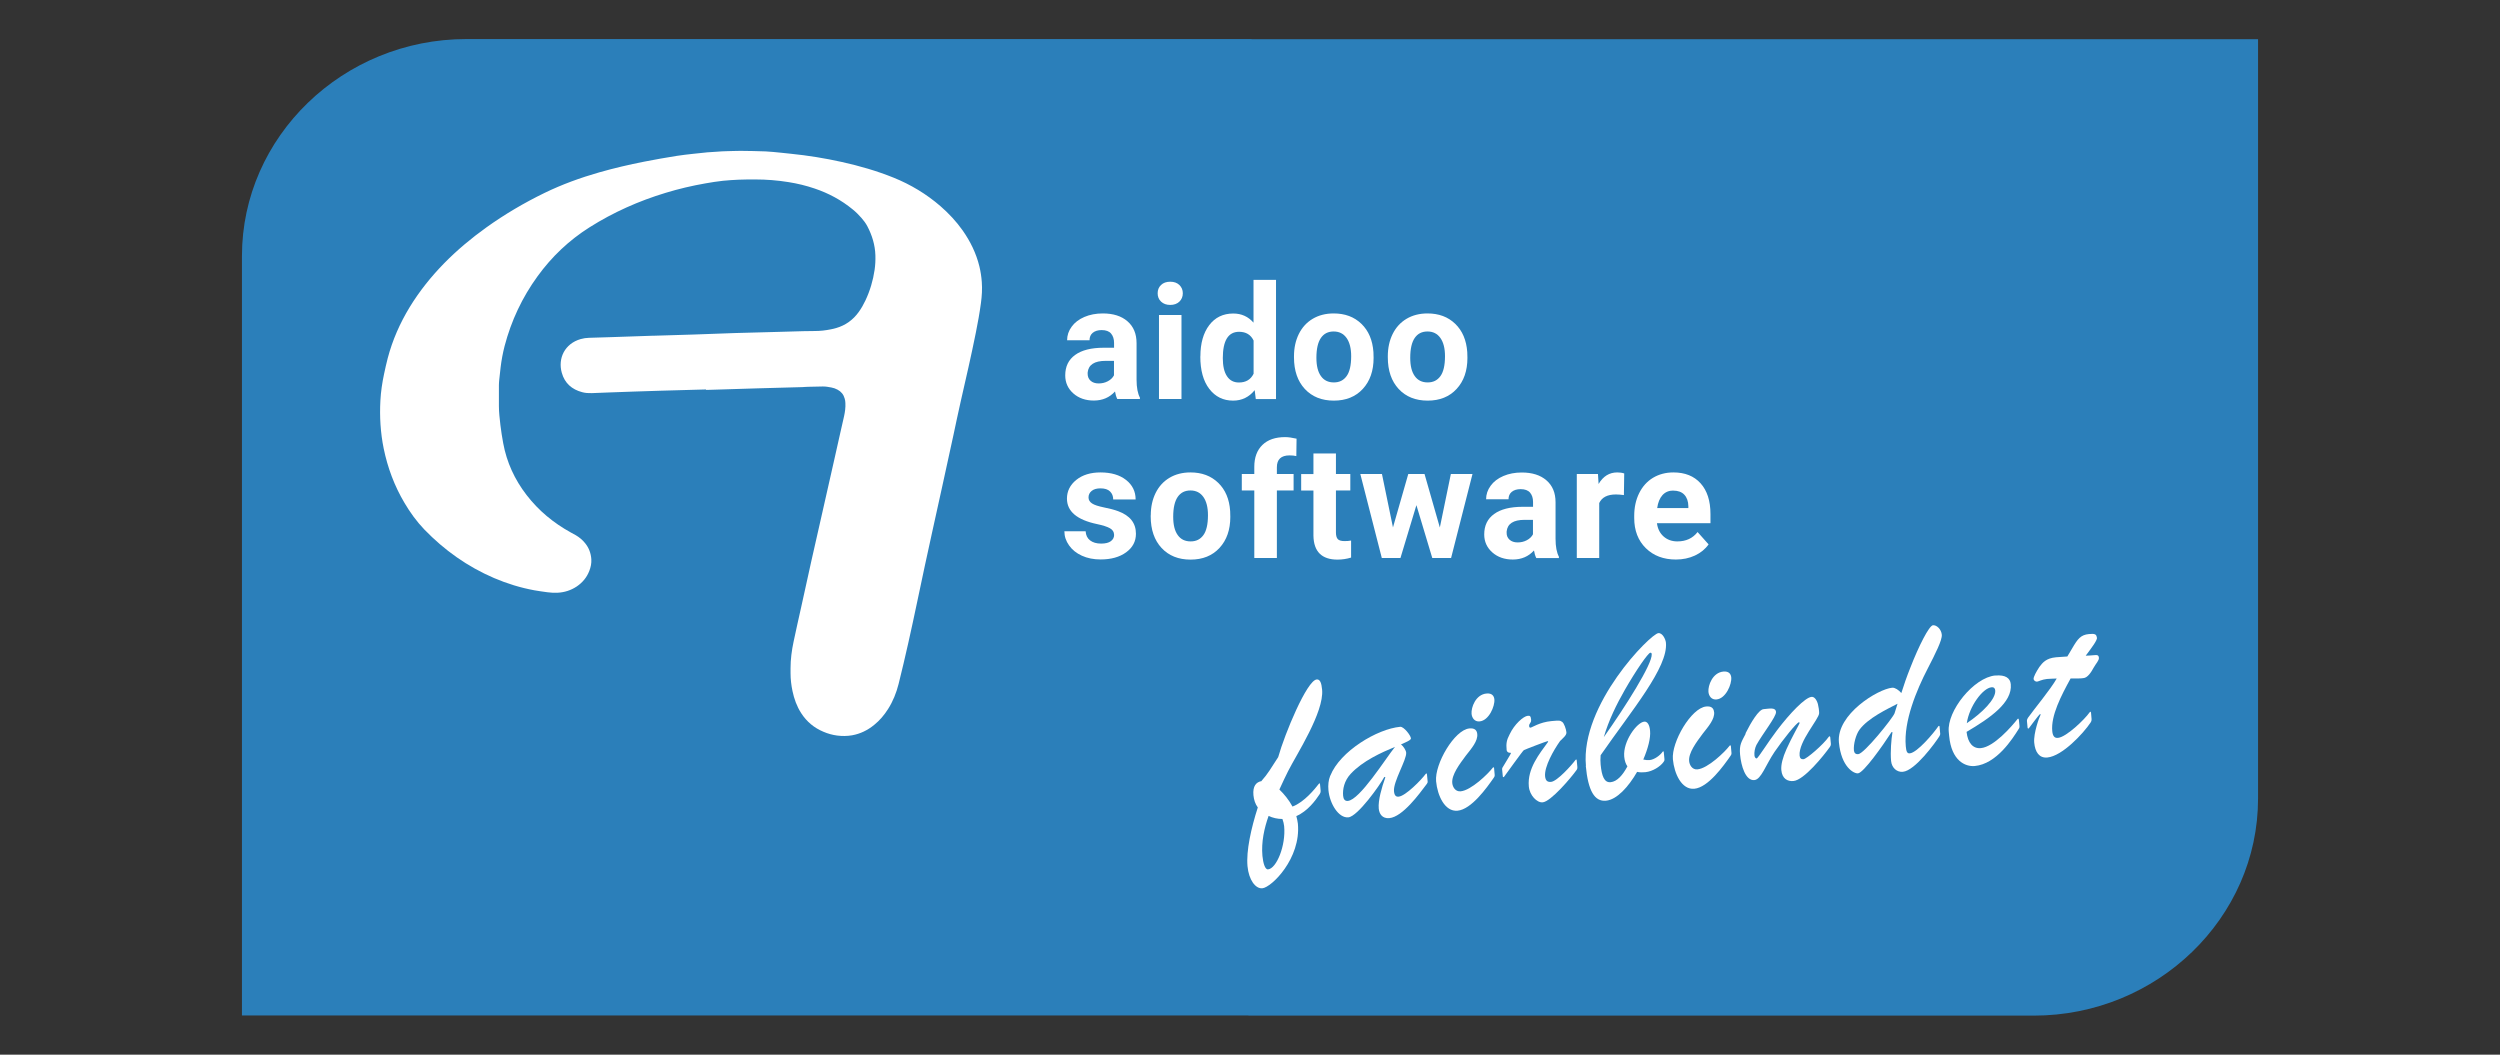 <?xml version="1.0" encoding="UTF-8"?>
<svg xmlns="http://www.w3.org/2000/svg" id="Ebene_1" version="1.1" viewBox="0 0 320 135">
  <rect x="0" y="0" width="320" height="135" fill="#333333" stroke="none"/>
  <defs>
    <style>
      .st0 {
        fill: #fff;
      }

      .st1 {
        fill: #2b7fba;
      }
    </style>
  </defs>
  <path class="st1" d="M160.2,5.02v-.02H59.69c-15.8,0-28.72,12.5-28.72,27.77v97.21h128.83v.02h100.51c15.8,0,28.72-12.5,28.72-27.77V5.02h-128.83Z"></path>
  <path class="st0" d="M90.36,49.85c-1.92.05-3.84.1-5.76.16-1.15.03-2.3.07-3.44.11-1.03.04-2.07.07-3.1.11-.77.03-1.54.07-2.31.09-.42.01-.83-.01-1.23-.12-1.32-.35-2.24-1.15-2.61-2.48-.52-1.84.36-3.73,2.42-4.32.35-.1.7-.15,1.06-.16.98-.03,1.96-.06,2.94-.09,1.77-.06,3.54-.12,5.31-.18.06,0,.11,0,.17,0,1.66-.05,3.31-.1,4.97-.15,1.67-.06,3.35-.12,5.02-.18.09,0,.19,0,.28-.01,1.86-.05,3.73-.1,5.59-.15,1.05-.03,2.11-.06,3.16-.09.49-.01.98-.02,1.47-.02.7,0,1.39-.08,2.07-.22.22-.04.44-.1.66-.16,1.2-.35,2.16-1.04,2.89-2.06.33-.46.61-.95.85-1.46.59-1.25.98-2.56,1.18-3.93.09-.62.12-1.24.1-1.86-.04-1.32-.42-2.56-1.03-3.72-.2-.38-.46-.73-.75-1.06-.35-.4-.72-.77-1.13-1.1-1.46-1.2-3.09-2.07-4.87-2.67-1.09-.37-2.2-.64-3.34-.82-1.42-.23-2.84-.34-4.27-.34-.7,0-1.39,0-2.09.03-.68.03-1.35.07-2.03.14-.75.08-1.49.2-2.23.33-1.72.3-3.43.7-5.1,1.21-3.44,1.04-6.7,2.49-9.74,4.41-2.63,1.66-4.84,3.76-6.66,6.27-1.97,2.71-3.37,5.69-4.22,8.93-.23.89-.4,1.8-.51,2.72-.07.54-.12,1.08-.18,1.63-.02.22-.04.45-.04.68,0,.88-.01,1.77,0,2.65,0,.81.1,1.61.19,2.42.09.79.22,1.56.36,2.34.45,2.45,1.47,4.66,2.99,6.63,1.54,2,3.44,3.57,5.65,4.79.21.12.43.23.64.35.46.27.86.6,1.2,1.02.49.6.75,1.3.8,2.07.03.51-.07,1.01-.26,1.49-.32.83-.87,1.49-1.61,1.99-.74.49-1.55.75-2.44.8-.43.02-.86,0-1.3-.06-.56-.08-1.12-.15-1.67-.25-1.79-.33-3.51-.86-5.17-1.57-3.4-1.46-6.36-3.56-8.93-6.22-.98-1.02-1.81-2.17-2.53-3.39-1.29-2.17-2.16-4.5-2.67-6.98-.41-2.02-.53-4.07-.42-6.12.06-1.15.23-2.28.47-3.41.15-.68.29-1.36.47-2.03.61-2.31,1.56-4.47,2.8-6.51,1.25-2.05,2.74-3.91,4.42-5.63,1.67-1.7,3.49-3.22,5.42-4.6,2.35-1.68,4.83-3.14,7.42-4.4,2.26-1.1,4.61-1.95,7.02-2.64,1.9-.54,3.82-.99,5.76-1.37,1.38-.27,2.77-.52,4.17-.74.69-.11,1.38-.18,2.07-.26.54-.06,1.09-.12,1.63-.17.06,0,.11-.02.17-.02.85-.03,1.69-.14,2.54-.15.58,0,1.17-.05,1.75-.04,1.07.01,2.15.03,3.22.07.66.03,1.31.11,1.97.17.41.04.82.08,1.23.13,2.19.22,4.36.57,6.52,1.05,2.26.5,4.48,1.14,6.64,2.01,2.2.89,4.21,2.1,6,3.65,1.07.93,2.03,1.96,2.85,3.12.98,1.4,1.72,2.91,2.13,4.58.16.66.26,1.33.31,2,.07.91.01,1.8-.11,2.7-.17,1.27-.4,2.53-.65,3.78-.59,2.95-1.27,5.88-1.94,8.82-.33,1.43-.62,2.87-.93,4.3-.47,2.17-.94,4.34-1.42,6.51-.43,1.97-.87,3.93-1.3,5.9-.32,1.45-.64,2.9-.95,4.36-.33,1.53-.64,3.06-.97,4.58-.74,3.52-1.51,7.03-2.38,10.51-.29,1.14-.72,2.22-1.35,3.21-.49.77-1.07,1.46-1.78,2.03-.83.68-1.77,1.14-2.83,1.33-.64.11-1.28.11-1.91.03-.6-.08-1.18-.24-1.74-.48-1.2-.5-2.15-1.29-2.86-2.39-.56-.87-.9-1.82-1.11-2.82-.16-.76-.25-1.52-.25-2.3,0-.21,0-.41,0-.62,0-1.15.15-2.29.39-3.41.31-1.47.64-2.94.97-4.41.43-1.97.86-3.93,1.3-5.9.47-2.09.95-4.18,1.42-6.27.51-2.26,1.02-4.51,1.53-6.77.25-1.1.49-2.2.74-3.3.17-.73.34-1.47.5-2.2.12-.55.2-1.11.17-1.68,0-.21-.04-.41-.1-.61-.14-.5-.44-.86-.9-1.11-.25-.14-.52-.23-.79-.28-.37-.07-.74-.14-1.12-.13-.62.01-1.24.02-1.86.04-.24,0-.49.03-.73.04-1.94.05-3.88.1-5.81.16-1.83.05-3.65.11-5.48.17-.34.01-.68.02-1.02.03h0Z"></path>
  <path class="st0" d="M140.63,49.08c.42,0,.81-.09,1.17-.28.36-.19.62-.44.79-.76v-1.85h-1.07c-1.44,0-2.2.5-2.3,1.49v.17c0,.36.12.65.37.88.25.23.6.35,1.03.35h0ZM143.01,51.07c-.13-.26-.23-.58-.29-.96-.7.77-1.6,1.16-2.71,1.16-1.05,0-1.93-.3-2.62-.91-.69-.61-1.04-1.38-1.04-2.31,0-1.14.42-2.01,1.27-2.62.84-.61,2.06-.92,3.66-.92h1.32v-.62c0-.5-.13-.89-.38-1.19-.25-.3-.66-.45-1.21-.45-.48,0-.86.12-1.14.35-.28.23-.41.55-.41.95h-2.87c0-.62.19-1.2.58-1.73.38-.53.93-.95,1.63-1.25.7-.3,1.49-.45,2.36-.45,1.32,0,2.38.33,3.15,1,.78.67,1.17,1.6,1.17,2.81v4.66c0,1.02.15,1.79.43,2.31v.17h-2.9Z"></path>
  <path class="st0" d="M151.23,51.07h-2.88v-10.75h2.88v10.75h0ZM148.18,37.54c0-.43.14-.78.43-1.06.29-.28.68-.42,1.18-.42s.88.14,1.17.42c.29.28.44.63.44,1.06s-.15.79-.44,1.07c-.3.28-.68.42-1.17.42s-.87-.14-1.17-.42c-.3-.28-.44-.64-.44-1.07h0Z"></path>
  <path class="st0" d="M156.52,45.83c0,1.01.17,1.78.53,2.32.35.54.86.81,1.53.81.89,0,1.51-.37,1.88-1.12v-4.25c-.36-.75-.98-1.12-1.86-1.12-1.38,0-2.08,1.12-2.08,3.37h0ZM153.65,45.62c0-1.68.38-3.01,1.13-4,.75-.99,1.78-1.49,3.08-1.49,1.05,0,1.91.39,2.59,1.17v-5.48h2.88v15.26h-2.59l-.14-1.14c-.72.89-1.64,1.34-2.76,1.34-1.27,0-2.28-.5-3.05-1.5-.77-1-1.15-2.38-1.15-4.16h0Z"></path>
  <path class="st0" d="M168.5,45.8c0,1.02.19,1.8.58,2.34.38.54.93.81,1.65.81s1.24-.27,1.63-.8c.39-.53.59-1.39.59-2.56,0-1-.2-1.78-.59-2.33-.39-.55-.94-.83-1.65-.83s-1.25.27-1.63.82c-.38.55-.58,1.39-.58,2.54h0ZM165.63,45.6c0-1.07.21-2.02.62-2.85.41-.83,1-1.48,1.77-1.94.77-.46,1.67-.69,2.69-.69,1.45,0,2.63.44,3.55,1.33.92.89,1.43,2.09,1.54,3.62l.02.74c0,1.65-.46,2.97-1.38,3.97-.92,1-2.16,1.5-3.71,1.5s-2.79-.5-3.71-1.49c-.92-.99-1.39-2.34-1.39-4.05v-.13h0Z"></path>
  <path class="st0" d="M180.51,45.8c0,1.02.19,1.8.58,2.34.38.54.93.81,1.65.81s1.24-.27,1.63-.8c.39-.53.59-1.39.59-2.56,0-1-.2-1.78-.59-2.33-.39-.55-.94-.83-1.65-.83s-1.25.27-1.63.82c-.38.55-.58,1.39-.58,2.54h0ZM177.64,45.6c0-1.07.21-2.02.62-2.85.41-.83,1-1.48,1.77-1.94.77-.46,1.67-.69,2.69-.69,1.45,0,2.63.44,3.55,1.33.92.89,1.43,2.09,1.54,3.62l.02.74c0,1.65-.46,2.97-1.38,3.97-.92,1-2.16,1.5-3.71,1.5s-2.79-.5-3.71-1.49c-.92-.99-1.39-2.34-1.39-4.05v-.13h0Z"></path>
  <path class="st0" d="M142.6,68.45c0-.35-.17-.63-.52-.83-.35-.2-.91-.38-1.67-.54-2.56-.54-3.84-1.62-3.84-3.26,0-.95.4-1.75,1.19-2.39.79-.64,1.83-.96,3.1-.96,1.36,0,2.46.32,3.27.96.82.64,1.23,1.48,1.23,2.5h-2.87c0-.41-.13-.75-.4-1.02-.27-.27-.68-.4-1.24-.4-.48,0-.86.11-1.12.33-.27.22-.4.5-.4.83,0,.32.15.57.45.77.3.2.81.36,1.53.51.72.14,1.32.3,1.81.48,1.52.56,2.28,1.52,2.28,2.89,0,.98-.42,1.77-1.26,2.38-.84.61-1.93.91-3.26.91-.9,0-1.7-.16-2.4-.48-.7-.32-1.25-.76-1.64-1.32-.4-.56-.6-1.16-.6-1.81h2.72c.03.51.22.9.57,1.17.35.27.82.41,1.41.41.55,0,.97-.1,1.25-.31.28-.21.42-.48.42-.82h0Z"></path>
  <path class="st0" d="M150.17,66.15c0,1.02.19,1.8.58,2.34.38.54.93.81,1.65.81s1.24-.27,1.63-.8c.39-.53.59-1.39.59-2.56,0-1-.2-1.78-.59-2.33-.39-.55-.94-.83-1.65-.83s-1.25.27-1.63.82c-.38.55-.58,1.39-.58,2.54h0ZM147.3,65.95c0-1.07.21-2.02.62-2.85.41-.83,1-1.48,1.77-1.94.77-.46,1.67-.69,2.69-.69,1.45,0,2.63.44,3.55,1.33.92.89,1.43,2.09,1.53,3.62l.02.74c0,1.65-.46,2.97-1.38,3.97-.92,1-2.16,1.5-3.71,1.5s-2.79-.5-3.71-1.49c-.92-.99-1.39-2.34-1.39-4.05v-.13h0Z"></path>
  <path class="st0" d="M160.55,71.42v-8.64h-1.6v-2.11h1.6v-.91c0-1.21.35-2.14,1.04-2.81.69-.67,1.66-1,2.91-1,.4,0,.88.07,1.46.2l-.03,2.23c-.24-.06-.53-.09-.87-.09-1.08,0-1.62.51-1.62,1.52v.86h2.14v2.11h-2.14v8.64h-2.88Z"></path>
  <path class="st0" d="M171,58.03v2.64h1.84v2.11h-1.84v5.37c0,.4.08.68.23.85.15.17.44.26.87.26.32,0,.6-.02.84-.07v2.18c-.56.17-1.14.26-1.74.26-2.01,0-3.04-1.02-3.08-3.05v-5.79h-1.57v-2.11h1.57v-2.64h2.87Z"></path>
  <polygon class="st0" points="184.3 67.52 185.71 60.67 188.48 60.67 185.74 71.42 183.33 71.42 181.3 64.66 179.26 71.42 176.87 71.42 174.12 60.67 176.89 60.67 178.3 67.51 180.26 60.67 182.34 60.67 184.3 67.52 184.3 67.52"></polygon>
  <path class="st0" d="M194.26,69.43c.42,0,.81-.09,1.17-.28.36-.19.62-.44.79-.76v-1.85h-1.07c-1.44,0-2.2.5-2.3,1.49v.17c-.01.36.12.65.37.88.25.23.6.35,1.03.35h0ZM196.64,71.42c-.13-.26-.23-.58-.29-.96-.7.77-1.6,1.16-2.71,1.16-1.05,0-1.93-.3-2.62-.91-.69-.61-1.04-1.38-1.04-2.3,0-1.14.42-2.01,1.27-2.62.84-.61,2.06-.92,3.66-.92h1.32v-.62c0-.5-.13-.89-.38-1.19-.26-.3-.66-.45-1.21-.45-.48,0-.86.12-1.14.35-.28.23-.41.55-.41.95h-2.87c0-.62.19-1.2.58-1.73.38-.53.93-.95,1.63-1.25.7-.3,1.49-.45,2.36-.45,1.32,0,2.38.33,3.15,1,.78.67,1.17,1.6,1.17,2.81v4.66c0,1.02.15,1.79.43,2.31v.17h-2.9Z"></path>
  <path class="st0" d="M207.87,63.37c-.39-.05-.74-.08-1.03-.08-1.09,0-1.8.37-2.14,1.1v7.03h-2.87v-10.75h2.71l.08,1.28c.58-.99,1.38-1.48,2.39-1.48.32,0,.62.04.89.13l-.04,2.76h0Z"></path>
  <path class="st0" d="M214.19,62.79c-.57,0-1.03.19-1.39.58-.35.39-.58.94-.68,1.66h3.99v-.23c-.01-.64-.19-1.13-.52-1.48-.33-.35-.8-.52-1.41-.52h0ZM214.52,71.62c-1.58,0-2.86-.48-3.85-1.45-.99-.97-1.49-2.26-1.49-3.86v-.28c0-1.08.21-2.05.63-2.9.42-.85,1.01-1.51,1.77-1.97.77-.46,1.64-.69,2.62-.69,1.47,0,2.63.46,3.47,1.39.84.93,1.27,2.24,1.27,3.94v1.17h-6.85c.09.7.37,1.27.84,1.69.47.42,1.06.64,1.77.64,1.11,0,1.97-.4,2.59-1.2l1.41,1.58c-.43.61-1.01,1.08-1.75,1.43-.74.34-1.55.51-2.44.51h0Z"></path>
  <path class="st0" d="M162.38,104.44c-.55,1.54-.95,3.33-.79,5.11.09.92.33,1.77.72,1.73,1.07-.1,2.3-3.03,2.06-5.54-.03-.28-.11-.61-.22-.91-.62,0-1.25-.14-1.78-.4h0ZM160.99,103.34c-.31-.42-.49-.94-.55-1.55-.11-1.17.35-1.69,1.04-1.81v-.03c.8-.89,1.19-1.6,2.13-3.04.85-3.03,3.68-9.83,4.93-9.94.43-.04.61.45.69,1.31.27,2.87-3.28,8.3-4.35,10.42-.29.59-.7,1.42-1.12,2.36.62.59,1.23,1.35,1.68,2.18,1.51-.56,2.9-2.3,3.36-2.9.05-.06.15-.13.16.01l.08.84c.02.25-.07.37-.12.46-.52.78-1.52,2.17-2.99,2.81.08.33.17.66.2.97.41,4.46-3.38,8.16-4.55,8.27-.88.08-1.74-1.08-1.9-2.83-.18-1.95.46-4.85,1.32-7.52h0Z"></path>
  <path class="st0" d="M178.56,95.6c-1.73.72-4.13,1.79-5.67,3.45-.83.89-1.05,1.98-.97,2.82.04.42.22.68.6.65,1.54-.14,4.77-5.34,6.04-6.92h0ZM170.28,99.29c1.24-3.13,6-5.99,8.95-6.26.45-.04,1.34,1.09,1.37,1.48.02.2-.5.44-1.27.77.32.25.64.78.66,1.06.08.89-1.67,3.7-1.56,4.93.05.56.26.74.6.7.88-.08,2.89-2.13,3.46-2.91.07-.09.15-.07.16.04l.09.95c.01.11-.06.23-.13.32-.91,1.21-3.07,4.2-4.78,4.35-.91.08-1.29-.56-1.35-1.22-.1-1.06.39-2.71.82-3.93.07-.09-.05-.19-.14-.07-.5.95-3.37,5.01-4.57,5.12-1.25.12-2.39-1.75-2.55-3.48-.06-.67,0-1.27.23-1.85h0Z"></path>
  <path class="st0" d="M191.28,89.52c.08.86-.69,2.71-1.89,2.82-.64.06-.98-.44-1.03-.97-.07-.81.52-2.47,1.91-2.6.72-.07.97.33,1.01.75h0ZM189.09,93.97c.08.89-.72,1.81-1.46,2.75-.81,1.09-1.84,2.45-1.74,3.51.04.47.37,1.12,1.07,1.06,1.33-.12,3.5-2.21,4.12-3.03.05-.06.15-.07.16.04l.08.89c.02.17-.08.32-.13.38-.88,1.26-2.85,4.04-4.63,4.2-1.62.15-2.57-1.93-2.74-3.77-.2-2.2,2.34-6.58,4.26-6.76.64-.06.96.19,1.01.72h0Z"></path>
  <path class="st0" d="M195.98,92.18c.03.36-.28.42-.25.75.01.14.05.22.18.21.19-.02,1.17-.7,2.66-.84,1.06-.1,1.12-.08,1.38.1.25.14.52.96.55,1.33.04.39-.44.74-.81,1.12-.83,1.17-2.03,3.28-1.92,4.51.06.61.34.76.77.72.77-.07,2.6-2.1,3.12-2.8.07-.09.15-.1.16.04l.08.84c.02.22-.05.34-.12.43-.71.99-3.28,4.02-4.32,4.11-.72.07-1.67-.89-1.77-2.03-.21-2.29,1.36-4.18,2.45-5.69.05-.06.02-.11-.06-.11-.11,0-2.88,1.06-3.03,1.15-.15.1-2.2,2.96-2.53,3.41-.05.06-.15.07-.16-.04l-.09-.92c-.01-.14.06-.26.13-.35.21-.36,1-1.64,1-1.7,0-.06-.04-.08-.11-.07-.16.02-.41-.07-.44-.35-.08-.81-.01-1.27.38-2,.6-1.29,1.77-2.33,2.33-2.38.29-.03.38.05.43.55h0Z"></path>
  <path class="st0" d="M205.29,94.35c2.75-3.89,6.24-9.39,6.13-10.62-.01-.14-.07-.19-.18-.18-.29.03-1.81,2.22-3.26,4.75-1.04,1.81-2.1,3.97-2.69,6.05h0ZM203,98.03c-.73-7.84,8.26-16.89,9.27-16.99.53-.05.93.79.97,1.23.29,3.15-4.33,8.59-8.36,14.4-.04.43-.03.82,0,1.18.14,1.48.46,2.35,1.28,2.27.83-.08,1.55-.9,2.15-2.03-.21-.29-.36-.7-.41-1.23-.18-1.98,1.63-4.4,2.56-4.49.4-.04.68.39.75,1.17.09.92-.27,2.28-.87,3.68.25.06.55.09.81.07.61-.06,1.34-.6,1.65-1.05.07-.09.15-.1.16.01l.09.92c.02.17-.05.29-.13.38-.38.54-1.37,1.2-2.32,1.29-.35.03-.69.04-1.05-.04-1.11,1.93-2.6,3.56-3.98,3.69-1.46.14-2.29-1.25-2.59-4.46h0Z"></path>
  <path class="st0" d="M221.6,86.71c.08.87-.69,2.71-1.89,2.82-.64.06-.98-.44-1.03-.97-.07-.81.52-2.47,1.91-2.6.72-.07.97.33,1.01.75h0ZM219.41,91.16c.08.89-.72,1.81-1.46,2.75-.81,1.09-1.84,2.45-1.74,3.51.04.47.37,1.12,1.06,1.06,1.33-.12,3.5-2.21,4.12-3.03.05-.06.15-.07.16.04l.08.89c.02.17-.08.32-.13.38-.88,1.26-2.85,4.04-4.63,4.2-1.62.15-2.57-1.93-2.74-3.77-.2-2.2,2.34-6.58,4.26-6.76.64-.06.96.19,1.01.72h0Z"></path>
  <path class="st0" d="M223.42,93.88c.72-1.45,1.7-3.06,2.32-3.11.8-.07,1.53-.25,1.59.36.05.59-1.75,2.84-2.51,4.23-.2.41-.29.9-.25,1.35.02.17.12.38.28.37.19-.02,1.42-2.05,2.62-3.62,1.63-2.15,3.58-4.19,4.41-4.26.32-.03.62.28.81.91.09.36.16.83.16,1.17.01.73-2.67,3.65-2.5,5.44.03.34.21.49.5.46.4-.04,2.51-1.84,3.25-2.89.05-.06.15-.07.17.07l.08.81c.02.22-.07.37-.12.43-.81,1.14-3.31,4.25-4.67,4.37-.75.07-1.45-.29-1.55-1.4-.06-.67.17-1.59.66-2.68.62-1.41,1.68-3.25,1.68-3.34,0-.08-.04-.11-.09-.1-.27.02-2.05,2.22-3.11,3.78-1.16,1.71-1.71,3.54-2.59,3.62-1.14.11-1.7-1.84-1.83-3.26-.12-1.31.2-1.65.72-2.68h0Z"></path>
  <path class="st0" d="M242.9,90.07c-1.31.68-3.8,1.84-4.9,3.35-.45.63-.77,1.84-.7,2.63.03.31.21.52.56.48.77-.07,4.38-4.57,4.64-5.22l.39-1.25h0ZM242.23,88.03c.32-.03.81.29,1.14.68.31-.99.71-2.15,1.17-3.29,1.06-2.72,2.38-5.34,2.88-5.39.48-.04,1.07.52,1.13,1.22.06.67-.8,2.38-1.82,4.36-1.41,2.72-3.08,6.73-2.79,9.91.06.67.17.94.51.91.96-.09,3.06-2.59,3.65-3.46.07-.09.15-.07.16.01l.09.98c0,.08-.06.2-.13.32-.52.81-3.09,4.37-4.66,4.51-.75.07-1.41-.49-1.5-1.38-.11-1.14.03-2.85.17-3.62.02-.11-.07-.13-.14-.04-1.13,1.74-3.55,5.17-4.27,5.24-.51.05-2.14-.79-2.44-3.97-.33-3.6,5.03-6.83,6.81-6.99h0Z"></path>
  <path class="st0" d="M251.75,92.57c2-1.34,3.74-3.11,3.64-4.19-.02-.25-.15-.44-.47-.41-1.12.1-2.86,2.43-3.17,4.6h0ZM255.4,86.47c1.3-.12,1.91.33,1.98,1.11.22,2.34-2.63,4.32-5.66,6.1.16,1.42.82,2.17,1.83,2.08,1.68-.16,3.93-2.76,4.7-3.73.07-.09.16-.04.17.15l.07.7c.02.25-.02.31-.12.46-.77,1.23-2.81,4.45-5.6,4.71-1.22.11-2.99-.68-3.28-3.86l-.05-.53c-.25-2.65,3.2-6.94,5.96-7.2h0Z"></path>
  <path class="st0" d="M268.42,81.6c.03.36-.61,1.21-1.45,2.33.46-.01.83-.05.96-.06.53-.05.69-.04.73.33.03.33-.36.71-.66,1.24-.32.59-.79,1.34-1.35,1.36-.24.05-.85.05-1.61.04-1.22,2.22-2.54,4.77-2.35,6.75.06.64.3.9.72.86,1.09-.1,3.43-2.37,4.07-3.28.05-.09.15-.1.17.04l.07.81c.02.25-.07.37-.12.46-.94,1.41-3.63,4.3-5.54,4.48-1.04.1-1.57-.7-1.68-1.9-.11-1.2.66-3.3.8-3.54.05-.09-.02-.17-.11-.07-.15.13-1.01,1.28-1.37,1.76-.07.09-.16.04-.17-.07l-.08-.84c-.02-.17.08-.34.12-.41.76-1.08,2.93-3.68,3.69-5.04-.48.02-.94.03-1.26.06-.61.06-1.1.33-1.26.34-.16.01-.41-.1-.44-.35-.02-.25.34-.93.74-1.53.41-.54.84-1.12,2.14-1.24.37-.03.88-.05,1.44-.1l.6-1.01c.74-1.28,1.13-1.76,2.16-1.86.72-.07.97,0,1.01.44h0Z"></path>
</svg>
